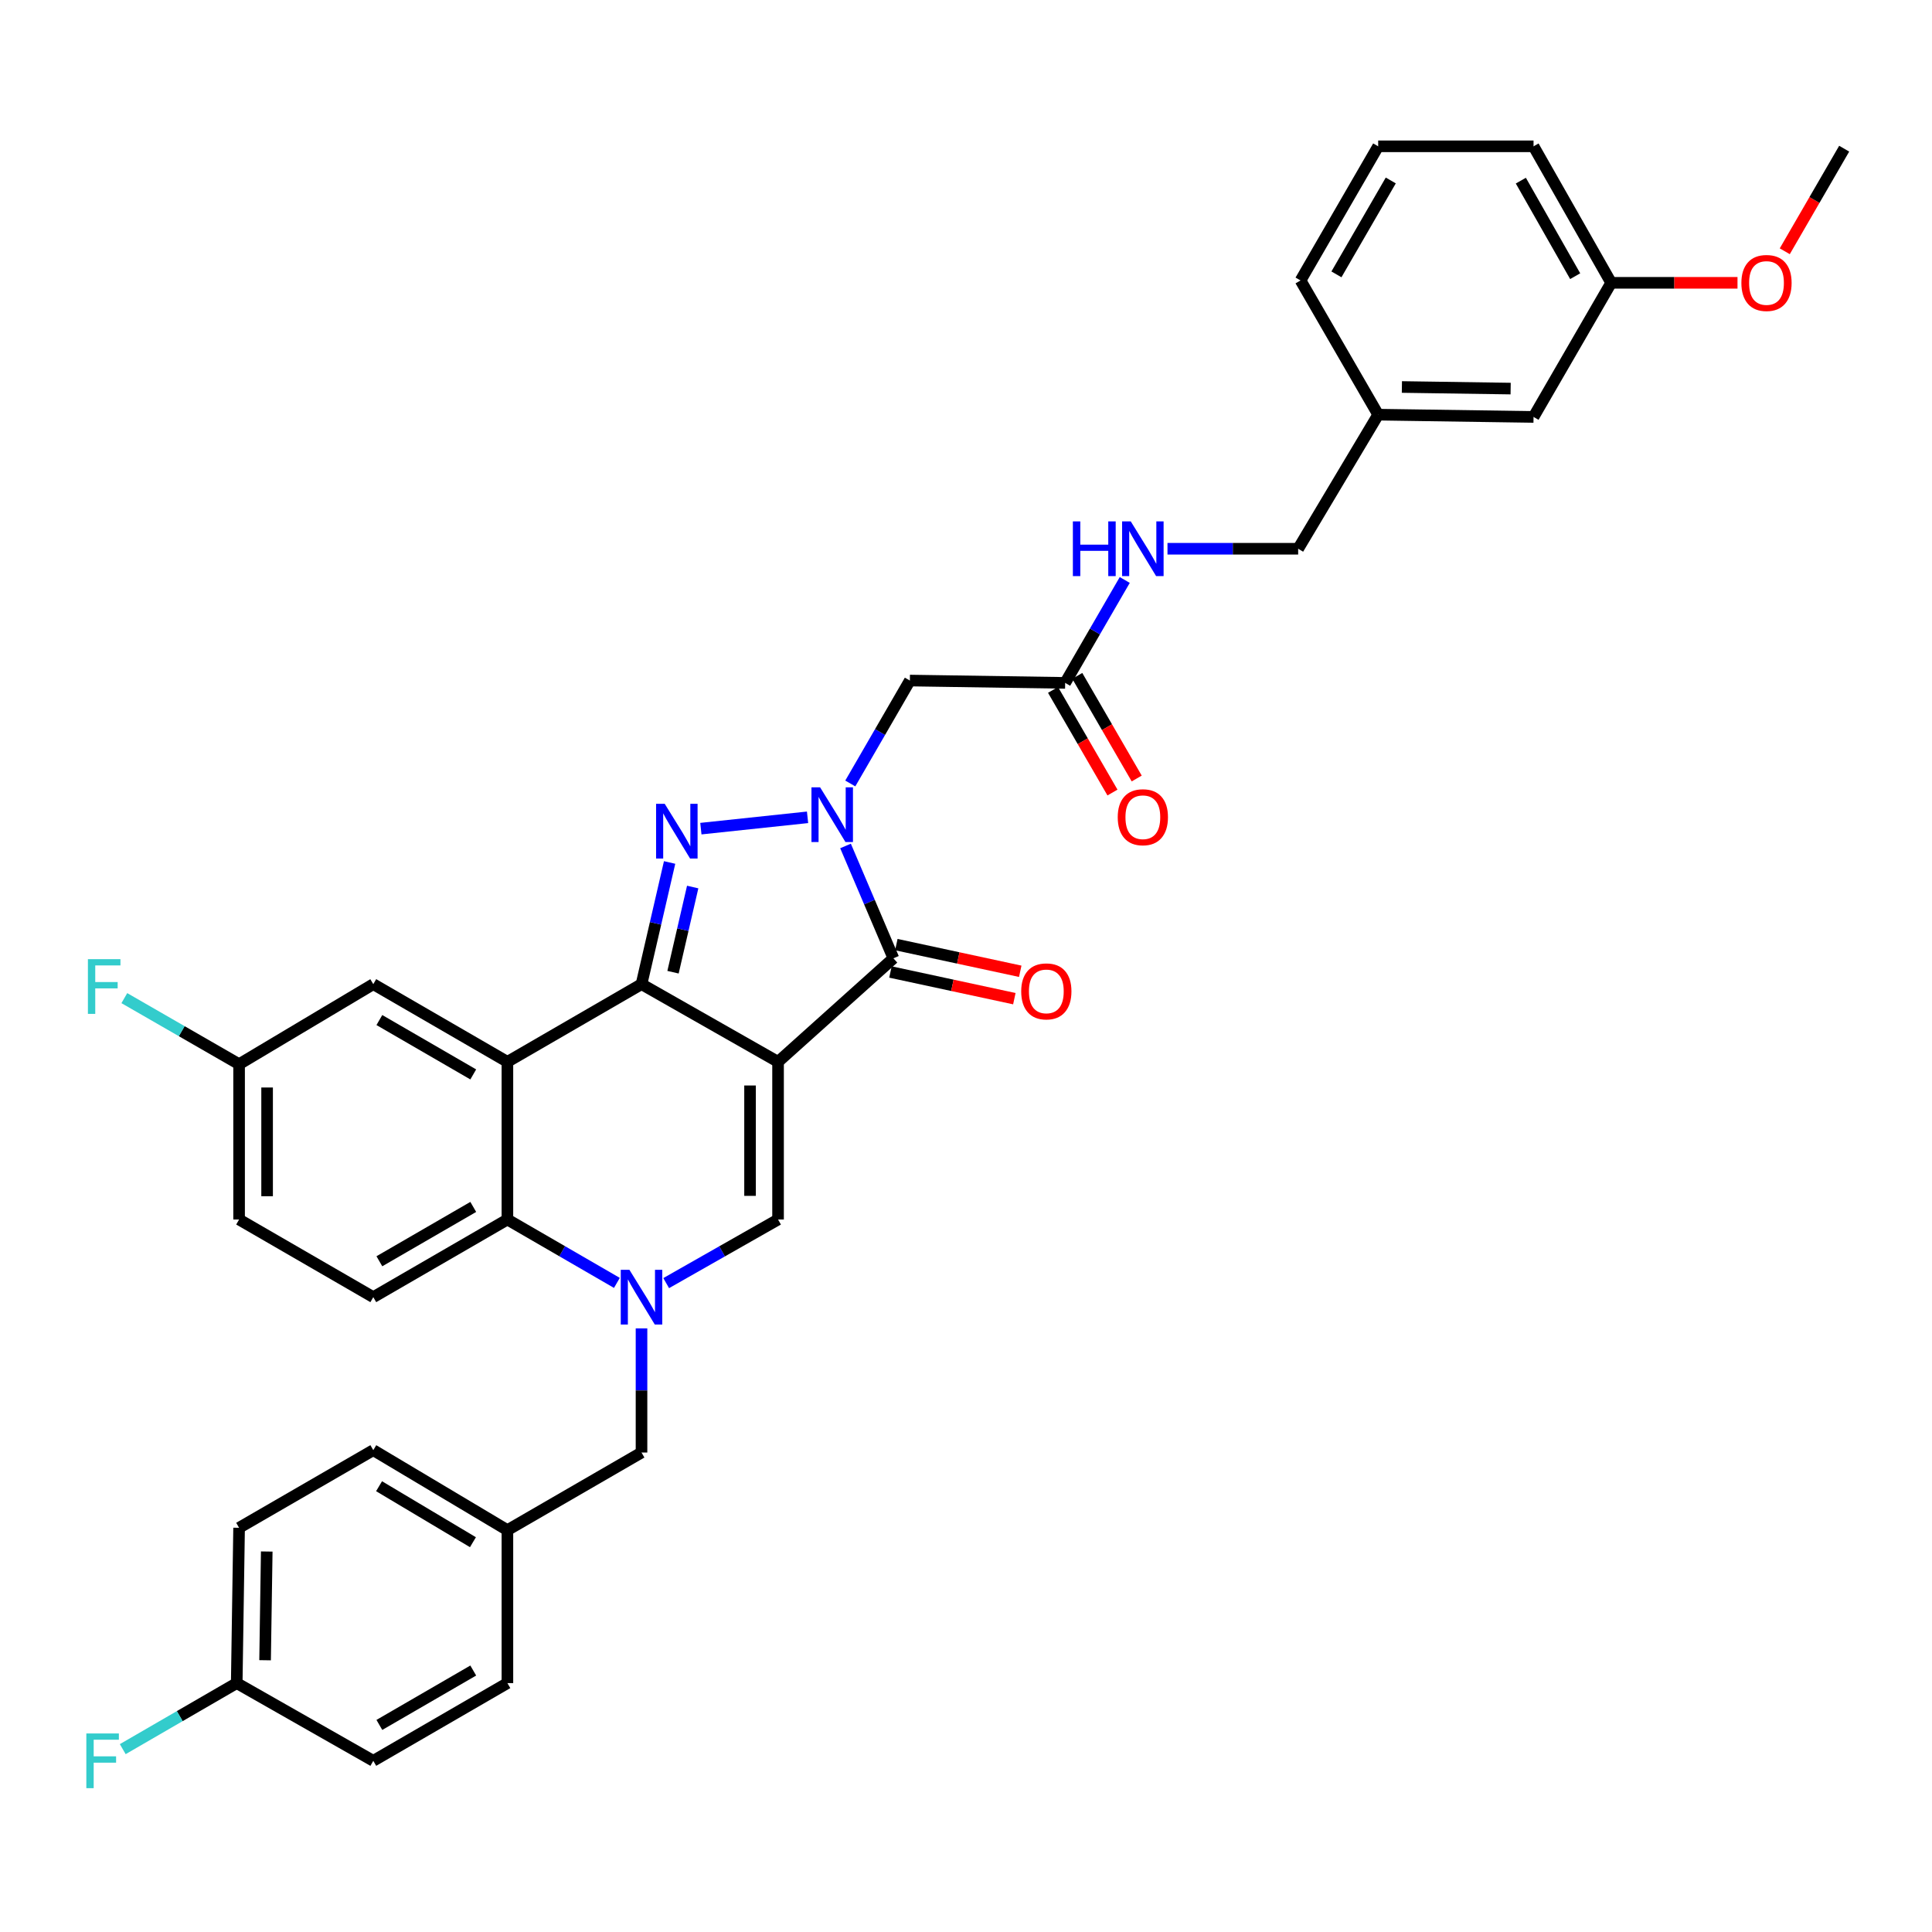 <?xml version='1.0' encoding='iso-8859-1'?>
<svg version='1.1' baseProfile='full'
              xmlns='http://www.w3.org/2000/svg'
                      xmlns:rdkit='http://www.rdkit.org/xml'
                      xmlns:xlink='http://www.w3.org/1999/xlink'
                  xml:space='preserve'
width='1000px' height='1000px' viewBox='0 0 1000 1000'>
<!-- END OF HEADER -->
<rect style='opacity:1.0;fill:#FFFFFF;stroke:none' width='1000' height='1000' x='0' y='0'> </rect>
<path class='bond-0' d='M 402.721,549.606 L 332.045,509.399' style='fill:none;fill-rule:evenodd;stroke:#000000;stroke-width:6px;stroke-linecap:butt;stroke-linejoin:miter;stroke-opacity:1' />
<path class='bond-3' d='M 402.721,549.606 L 462.42,496.013' style='fill:none;fill-rule:evenodd;stroke:#000000;stroke-width:6px;stroke-linecap:butt;stroke-linejoin:miter;stroke-opacity:1' />
<path class='bond-6' d='M 402.721,549.606 L 402.721,631.22' style='fill:none;fill-rule:evenodd;stroke:#000000;stroke-width:6px;stroke-linecap:butt;stroke-linejoin:miter;stroke-opacity:1' />
<path class='bond-6' d='M 388.224,561.848 L 388.224,618.978' style='fill:none;fill-rule:evenodd;stroke:#000000;stroke-width:6px;stroke-linecap:butt;stroke-linejoin:miter;stroke-opacity:1' />
<path class='bond-2' d='M 332.045,509.399 L 339.317,477.908' style='fill:none;fill-rule:evenodd;stroke:#000000;stroke-width:6px;stroke-linecap:butt;stroke-linejoin:miter;stroke-opacity:1' />
<path class='bond-2' d='M 339.317,477.908 L 346.589,446.417' style='fill:none;fill-rule:evenodd;stroke:#0000FF;stroke-width:6px;stroke-linecap:butt;stroke-linejoin:miter;stroke-opacity:1' />
<path class='bond-2' d='M 348.353,503.214 L 353.443,481.17' style='fill:none;fill-rule:evenodd;stroke:#000000;stroke-width:6px;stroke-linecap:butt;stroke-linejoin:miter;stroke-opacity:1' />
<path class='bond-2' d='M 353.443,481.17 L 358.534,459.126' style='fill:none;fill-rule:evenodd;stroke:#0000FF;stroke-width:6px;stroke-linecap:butt;stroke-linejoin:miter;stroke-opacity:1' />
<path class='bond-5' d='M 332.045,509.399 L 262.633,549.606' style='fill:none;fill-rule:evenodd;stroke:#000000;stroke-width:6px;stroke-linecap:butt;stroke-linejoin:miter;stroke-opacity:1' />
<path class='bond-1' d='M 437.644,437.867 L 450.032,466.94' style='fill:none;fill-rule:evenodd;stroke:#0000FF;stroke-width:6px;stroke-linecap:butt;stroke-linejoin:miter;stroke-opacity:1' />
<path class='bond-1' d='M 450.032,466.94 L 462.42,496.013' style='fill:none;fill-rule:evenodd;stroke:#000000;stroke-width:6px;stroke-linecap:butt;stroke-linejoin:miter;stroke-opacity:1' />
<path class='bond-8' d='M 440.107,405.522 L 455.524,378.887' style='fill:none;fill-rule:evenodd;stroke:#0000FF;stroke-width:6px;stroke-linecap:butt;stroke-linejoin:miter;stroke-opacity:1' />
<path class='bond-8' d='M 455.524,378.887 L 470.941,352.251' style='fill:none;fill-rule:evenodd;stroke:#000000;stroke-width:6px;stroke-linecap:butt;stroke-linejoin:miter;stroke-opacity:1' />
<path class='bond-35' d='M 417.989,423.042 L 362.769,428.904' style='fill:none;fill-rule:evenodd;stroke:#0000FF;stroke-width:6px;stroke-linecap:butt;stroke-linejoin:miter;stroke-opacity:1' />
<path class='bond-13' d='M 460.894,503.099 L 492.961,510.003' style='fill:none;fill-rule:evenodd;stroke:#000000;stroke-width:6px;stroke-linecap:butt;stroke-linejoin:miter;stroke-opacity:1' />
<path class='bond-13' d='M 492.961,510.003 L 525.027,516.907' style='fill:none;fill-rule:evenodd;stroke:#FF0000;stroke-width:6px;stroke-linecap:butt;stroke-linejoin:miter;stroke-opacity:1' />
<path class='bond-13' d='M 463.946,488.926 L 496.012,495.83' style='fill:none;fill-rule:evenodd;stroke:#000000;stroke-width:6px;stroke-linecap:butt;stroke-linejoin:miter;stroke-opacity:1' />
<path class='bond-13' d='M 496.012,495.83 L 528.079,502.734' style='fill:none;fill-rule:evenodd;stroke:#FF0000;stroke-width:6px;stroke-linecap:butt;stroke-linejoin:miter;stroke-opacity:1' />
<path class='bond-4' d='M 344.817,664.141 L 373.769,647.681' style='fill:none;fill-rule:evenodd;stroke:#0000FF;stroke-width:6px;stroke-linecap:butt;stroke-linejoin:miter;stroke-opacity:1' />
<path class='bond-4' d='M 373.769,647.681 L 402.721,631.22' style='fill:none;fill-rule:evenodd;stroke:#000000;stroke-width:6px;stroke-linecap:butt;stroke-linejoin:miter;stroke-opacity:1' />
<path class='bond-7' d='M 319.3,664.025 L 290.966,647.622' style='fill:none;fill-rule:evenodd;stroke:#0000FF;stroke-width:6px;stroke-linecap:butt;stroke-linejoin:miter;stroke-opacity:1' />
<path class='bond-7' d='M 290.966,647.622 L 262.633,631.22' style='fill:none;fill-rule:evenodd;stroke:#000000;stroke-width:6px;stroke-linecap:butt;stroke-linejoin:miter;stroke-opacity:1' />
<path class='bond-10' d='M 332.045,687.574 L 332.045,719.699' style='fill:none;fill-rule:evenodd;stroke:#0000FF;stroke-width:6px;stroke-linecap:butt;stroke-linejoin:miter;stroke-opacity:1' />
<path class='bond-10' d='M 332.045,719.699 L 332.045,751.825' style='fill:none;fill-rule:evenodd;stroke:#000000;stroke-width:6px;stroke-linecap:butt;stroke-linejoin:miter;stroke-opacity:1' />
<path class='bond-12' d='M 262.633,549.606 L 193.213,509.399' style='fill:none;fill-rule:evenodd;stroke:#000000;stroke-width:6px;stroke-linecap:butt;stroke-linejoin:miter;stroke-opacity:1' />
<path class='bond-12' d='M 244.954,556.12 L 196.36,527.975' style='fill:none;fill-rule:evenodd;stroke:#000000;stroke-width:6px;stroke-linecap:butt;stroke-linejoin:miter;stroke-opacity:1' />
<path class='bond-36' d='M 262.633,549.606 L 262.633,631.22' style='fill:none;fill-rule:evenodd;stroke:#000000;stroke-width:6px;stroke-linecap:butt;stroke-linejoin:miter;stroke-opacity:1' />
<path class='bond-11' d='M 262.633,631.22 L 193.213,671.403' style='fill:none;fill-rule:evenodd;stroke:#000000;stroke-width:6px;stroke-linecap:butt;stroke-linejoin:miter;stroke-opacity:1' />
<path class='bond-11' d='M 244.957,624.7 L 196.363,652.828' style='fill:none;fill-rule:evenodd;stroke:#000000;stroke-width:6px;stroke-linecap:butt;stroke-linejoin:miter;stroke-opacity:1' />
<path class='bond-9' d='M 470.941,352.251 L 551.323,353.46' style='fill:none;fill-rule:evenodd;stroke:#000000;stroke-width:6px;stroke-linecap:butt;stroke-linejoin:miter;stroke-opacity:1' />
<path class='bond-14' d='M 551.323,353.46 L 566.749,326.829' style='fill:none;fill-rule:evenodd;stroke:#000000;stroke-width:6px;stroke-linecap:butt;stroke-linejoin:miter;stroke-opacity:1' />
<path class='bond-14' d='M 566.749,326.829 L 582.174,300.197' style='fill:none;fill-rule:evenodd;stroke:#0000FF;stroke-width:6px;stroke-linecap:butt;stroke-linejoin:miter;stroke-opacity:1' />
<path class='bond-15' d='M 545.05,357.092 L 560.431,383.655' style='fill:none;fill-rule:evenodd;stroke:#000000;stroke-width:6px;stroke-linecap:butt;stroke-linejoin:miter;stroke-opacity:1' />
<path class='bond-15' d='M 560.431,383.655 L 575.812,410.218' style='fill:none;fill-rule:evenodd;stroke:#FF0000;stroke-width:6px;stroke-linecap:butt;stroke-linejoin:miter;stroke-opacity:1' />
<path class='bond-15' d='M 557.596,349.827 L 572.977,376.39' style='fill:none;fill-rule:evenodd;stroke:#000000;stroke-width:6px;stroke-linecap:butt;stroke-linejoin:miter;stroke-opacity:1' />
<path class='bond-15' d='M 572.977,376.39 L 588.358,402.953' style='fill:none;fill-rule:evenodd;stroke:#FF0000;stroke-width:6px;stroke-linecap:butt;stroke-linejoin:miter;stroke-opacity:1' />
<path class='bond-17' d='M 332.045,751.825 L 262.633,792' style='fill:none;fill-rule:evenodd;stroke:#000000;stroke-width:6px;stroke-linecap:butt;stroke-linejoin:miter;stroke-opacity:1' />
<path class='bond-18' d='M 193.213,671.403 L 123.753,631.22' style='fill:none;fill-rule:evenodd;stroke:#000000;stroke-width:6px;stroke-linecap:butt;stroke-linejoin:miter;stroke-opacity:1' />
<path class='bond-16' d='M 193.213,509.399 L 123.753,550.83' style='fill:none;fill-rule:evenodd;stroke:#000000;stroke-width:6px;stroke-linecap:butt;stroke-linejoin:miter;stroke-opacity:1' />
<path class='bond-19' d='M 604.288,284.032 L 638.108,284.032' style='fill:none;fill-rule:evenodd;stroke:#0000FF;stroke-width:6px;stroke-linecap:butt;stroke-linejoin:miter;stroke-opacity:1' />
<path class='bond-19' d='M 638.108,284.032 L 671.928,284.032' style='fill:none;fill-rule:evenodd;stroke:#000000;stroke-width:6px;stroke-linecap:butt;stroke-linejoin:miter;stroke-opacity:1' />
<path class='bond-24' d='M 123.753,550.83 L 94.055,533.731' style='fill:none;fill-rule:evenodd;stroke:#000000;stroke-width:6px;stroke-linecap:butt;stroke-linejoin:miter;stroke-opacity:1' />
<path class='bond-24' d='M 94.055,533.731 L 64.356,516.631' style='fill:none;fill-rule:evenodd;stroke:#33CCCC;stroke-width:6px;stroke-linecap:butt;stroke-linejoin:miter;stroke-opacity:1' />
<path class='bond-37' d='M 123.753,550.83 L 123.753,631.22' style='fill:none;fill-rule:evenodd;stroke:#000000;stroke-width:6px;stroke-linecap:butt;stroke-linejoin:miter;stroke-opacity:1' />
<path class='bond-37' d='M 138.251,562.889 L 138.251,619.162' style='fill:none;fill-rule:evenodd;stroke:#000000;stroke-width:6px;stroke-linecap:butt;stroke-linejoin:miter;stroke-opacity:1' />
<path class='bond-26' d='M 262.633,792 L 262.633,871.174' style='fill:none;fill-rule:evenodd;stroke:#000000;stroke-width:6px;stroke-linecap:butt;stroke-linejoin:miter;stroke-opacity:1' />
<path class='bond-27' d='M 262.633,792 L 193.213,750.601' style='fill:none;fill-rule:evenodd;stroke:#000000;stroke-width:6px;stroke-linecap:butt;stroke-linejoin:miter;stroke-opacity:1' />
<path class='bond-27' d='M 244.794,798.242 L 196.2,769.262' style='fill:none;fill-rule:evenodd;stroke:#000000;stroke-width:6px;stroke-linecap:butt;stroke-linejoin:miter;stroke-opacity:1' />
<path class='bond-22' d='M 671.928,284.032 L 713.343,214.628' style='fill:none;fill-rule:evenodd;stroke:#000000;stroke-width:6px;stroke-linecap:butt;stroke-linejoin:miter;stroke-opacity:1' />
<path class='bond-20' d='M 122.529,871.174 L 123.753,790.784' style='fill:none;fill-rule:evenodd;stroke:#000000;stroke-width:6px;stroke-linecap:butt;stroke-linejoin:miter;stroke-opacity:1' />
<path class='bond-20' d='M 137.208,859.336 L 138.065,803.063' style='fill:none;fill-rule:evenodd;stroke:#000000;stroke-width:6px;stroke-linecap:butt;stroke-linejoin:miter;stroke-opacity:1' />
<path class='bond-25' d='M 122.529,871.174 L 93.031,888.265' style='fill:none;fill-rule:evenodd;stroke:#000000;stroke-width:6px;stroke-linecap:butt;stroke-linejoin:miter;stroke-opacity:1' />
<path class='bond-25' d='M 93.031,888.265 L 63.534,905.356' style='fill:none;fill-rule:evenodd;stroke:#33CCCC;stroke-width:6px;stroke-linecap:butt;stroke-linejoin:miter;stroke-opacity:1' />
<path class='bond-38' d='M 122.529,871.174 L 193.213,911.397' style='fill:none;fill-rule:evenodd;stroke:#000000;stroke-width:6px;stroke-linecap:butt;stroke-linejoin:miter;stroke-opacity:1' />
<path class='bond-21' d='M 793.758,215.804 L 713.343,214.628' style='fill:none;fill-rule:evenodd;stroke:#000000;stroke-width:6px;stroke-linecap:butt;stroke-linejoin:miter;stroke-opacity:1' />
<path class='bond-21' d='M 781.907,201.131 L 725.618,200.308' style='fill:none;fill-rule:evenodd;stroke:#000000;stroke-width:6px;stroke-linecap:butt;stroke-linejoin:miter;stroke-opacity:1' />
<path class='bond-23' d='M 793.758,215.804 L 833.94,146.384' style='fill:none;fill-rule:evenodd;stroke:#000000;stroke-width:6px;stroke-linecap:butt;stroke-linejoin:miter;stroke-opacity:1' />
<path class='bond-32' d='M 713.343,214.628 L 673.161,145.167' style='fill:none;fill-rule:evenodd;stroke:#000000;stroke-width:6px;stroke-linecap:butt;stroke-linejoin:miter;stroke-opacity:1' />
<path class='bond-30' d='M 833.94,146.384 L 866.634,146.384' style='fill:none;fill-rule:evenodd;stroke:#000000;stroke-width:6px;stroke-linecap:butt;stroke-linejoin:miter;stroke-opacity:1' />
<path class='bond-30' d='M 866.634,146.384 L 899.328,146.384' style='fill:none;fill-rule:evenodd;stroke:#FF0000;stroke-width:6px;stroke-linecap:butt;stroke-linejoin:miter;stroke-opacity:1' />
<path class='bond-39' d='M 833.94,146.384 L 793.758,75.731' style='fill:none;fill-rule:evenodd;stroke:#000000;stroke-width:6px;stroke-linecap:butt;stroke-linejoin:miter;stroke-opacity:1' />
<path class='bond-39' d='M 815.311,142.953 L 787.183,93.496' style='fill:none;fill-rule:evenodd;stroke:#000000;stroke-width:6px;stroke-linecap:butt;stroke-linejoin:miter;stroke-opacity:1' />
<path class='bond-28' d='M 262.633,871.174 L 193.213,911.397' style='fill:none;fill-rule:evenodd;stroke:#000000;stroke-width:6px;stroke-linecap:butt;stroke-linejoin:miter;stroke-opacity:1' />
<path class='bond-28' d='M 244.952,864.663 L 196.358,892.819' style='fill:none;fill-rule:evenodd;stroke:#000000;stroke-width:6px;stroke-linecap:butt;stroke-linejoin:miter;stroke-opacity:1' />
<path class='bond-29' d='M 193.213,750.601 L 123.753,790.784' style='fill:none;fill-rule:evenodd;stroke:#000000;stroke-width:6px;stroke-linecap:butt;stroke-linejoin:miter;stroke-opacity:1' />
<path class='bond-34' d='M 923.793,130.058 L 939.169,103.507' style='fill:none;fill-rule:evenodd;stroke:#FF0000;stroke-width:6px;stroke-linecap:butt;stroke-linejoin:miter;stroke-opacity:1' />
<path class='bond-34' d='M 939.169,103.507 L 954.545,76.956' style='fill:none;fill-rule:evenodd;stroke:#000000;stroke-width:6px;stroke-linecap:butt;stroke-linejoin:miter;stroke-opacity:1' />
<path class='bond-31' d='M 713.343,75.731 L 673.161,145.167' style='fill:none;fill-rule:evenodd;stroke:#000000;stroke-width:6px;stroke-linecap:butt;stroke-linejoin:miter;stroke-opacity:1' />
<path class='bond-31' d='M 719.864,93.408 L 691.736,142.014' style='fill:none;fill-rule:evenodd;stroke:#000000;stroke-width:6px;stroke-linecap:butt;stroke-linejoin:miter;stroke-opacity:1' />
<path class='bond-33' d='M 713.343,75.731 L 793.758,75.731' style='fill:none;fill-rule:evenodd;stroke:#000000;stroke-width:6px;stroke-linecap:butt;stroke-linejoin:miter;stroke-opacity:1' />
<path  class='atom-2' d='M 424.49 407.528
L 433.77 422.528
Q 434.69 424.008, 436.17 426.688
Q 437.65 429.368, 437.73 429.528
L 437.73 407.528
L 441.49 407.528
L 441.49 435.848
L 437.61 435.848
L 427.65 419.448
Q 426.49 417.528, 425.25 415.328
Q 424.05 413.128, 423.69 412.448
L 423.69 435.848
L 420.01 435.848
L 420.01 407.528
L 424.49 407.528
' fill='#0000FF'/>
<path  class='atom-3' d='M 344.068 416.065
L 353.348 431.065
Q 354.268 432.545, 355.748 435.225
Q 357.228 437.905, 357.308 438.065
L 357.308 416.065
L 361.068 416.065
L 361.068 444.385
L 357.188 444.385
L 347.228 427.985
Q 346.068 426.065, 344.828 423.865
Q 343.628 421.665, 343.268 420.985
L 343.268 444.385
L 339.588 444.385
L 339.588 416.065
L 344.068 416.065
' fill='#0000FF'/>
<path  class='atom-5' d='M 325.785 657.243
L 335.065 672.243
Q 335.985 673.723, 337.465 676.403
Q 338.945 679.083, 339.025 679.243
L 339.025 657.243
L 342.785 657.243
L 342.785 685.563
L 338.905 685.563
L 328.945 669.163
Q 327.785 667.243, 326.545 665.043
Q 325.345 662.843, 324.985 662.163
L 324.985 685.563
L 321.305 685.563
L 321.305 657.243
L 325.785 657.243
' fill='#0000FF'/>
<path  class='atom-14' d='M 528.577 513.135
Q 528.577 506.335, 531.937 502.535
Q 535.297 498.735, 541.577 498.735
Q 547.857 498.735, 551.217 502.535
Q 554.577 506.335, 554.577 513.135
Q 554.577 520.015, 551.177 523.935
Q 547.777 527.815, 541.577 527.815
Q 535.337 527.815, 531.937 523.935
Q 528.577 520.055, 528.577 513.135
M 541.577 524.615
Q 545.897 524.615, 548.217 521.735
Q 550.577 518.815, 550.577 513.135
Q 550.577 507.575, 548.217 504.775
Q 545.897 501.935, 541.577 501.935
Q 537.257 501.935, 534.897 504.735
Q 532.577 507.535, 532.577 513.135
Q 532.577 518.855, 534.897 521.735
Q 537.257 524.615, 541.577 524.615
' fill='#FF0000'/>
<path  class='atom-15' d='M 555.318 269.872
L 559.158 269.872
L 559.158 281.912
L 573.638 281.912
L 573.638 269.872
L 577.478 269.872
L 577.478 298.192
L 573.638 298.192
L 573.638 285.112
L 559.158 285.112
L 559.158 298.192
L 555.318 298.192
L 555.318 269.872
' fill='#0000FF'/>
<path  class='atom-15' d='M 585.278 269.872
L 594.558 284.872
Q 595.478 286.352, 596.958 289.032
Q 598.438 291.712, 598.518 291.872
L 598.518 269.872
L 602.278 269.872
L 602.278 298.192
L 598.398 298.192
L 588.438 281.792
Q 587.278 279.872, 586.038 277.672
Q 584.838 275.472, 584.478 274.792
L 584.478 298.192
L 580.798 298.192
L 580.798 269.872
L 585.278 269.872
' fill='#0000FF'/>
<path  class='atom-16' d='M 578.538 422.992
Q 578.538 416.192, 581.898 412.392
Q 585.258 408.592, 591.538 408.592
Q 597.818 408.592, 601.178 412.392
Q 604.538 416.192, 604.538 422.992
Q 604.538 429.872, 601.138 433.792
Q 597.738 437.672, 591.538 437.672
Q 585.298 437.672, 581.898 433.792
Q 578.538 429.912, 578.538 422.992
M 591.538 434.472
Q 595.858 434.472, 598.178 431.592
Q 600.538 428.672, 600.538 422.992
Q 600.538 417.432, 598.178 414.632
Q 595.858 411.792, 591.538 411.792
Q 587.218 411.792, 584.858 414.592
Q 582.538 417.392, 582.538 422.992
Q 582.538 428.712, 584.858 431.592
Q 587.218 434.472, 591.538 434.472
' fill='#FF0000'/>
<path  class='atom-25' d='M 45.502 496.463
L 62.342 496.463
L 62.342 499.703
L 49.302 499.703
L 49.302 508.303
L 60.902 508.303
L 60.902 511.583
L 49.302 511.583
L 49.302 524.783
L 45.502 524.783
L 45.502 496.463
' fill='#33CCCC'/>
<path  class='atom-26' d='M 44.689 897.237
L 61.529 897.237
L 61.529 900.477
L 48.489 900.477
L 48.489 909.077
L 60.089 909.077
L 60.089 912.357
L 48.489 912.357
L 48.489 925.557
L 44.689 925.557
L 44.689 897.237
' fill='#33CCCC'/>
<path  class='atom-31' d='M 901.338 146.464
Q 901.338 139.664, 904.698 135.864
Q 908.058 132.064, 914.338 132.064
Q 920.618 132.064, 923.978 135.864
Q 927.338 139.664, 927.338 146.464
Q 927.338 153.344, 923.938 157.264
Q 920.538 161.144, 914.338 161.144
Q 908.098 161.144, 904.698 157.264
Q 901.338 153.384, 901.338 146.464
M 914.338 157.944
Q 918.658 157.944, 920.978 155.064
Q 923.338 152.144, 923.338 146.464
Q 923.338 140.904, 920.978 138.104
Q 918.658 135.264, 914.338 135.264
Q 910.018 135.264, 907.658 138.064
Q 905.338 140.864, 905.338 146.464
Q 905.338 152.184, 907.658 155.064
Q 910.018 157.944, 914.338 157.944
' fill='#FF0000'/>
</svg>
